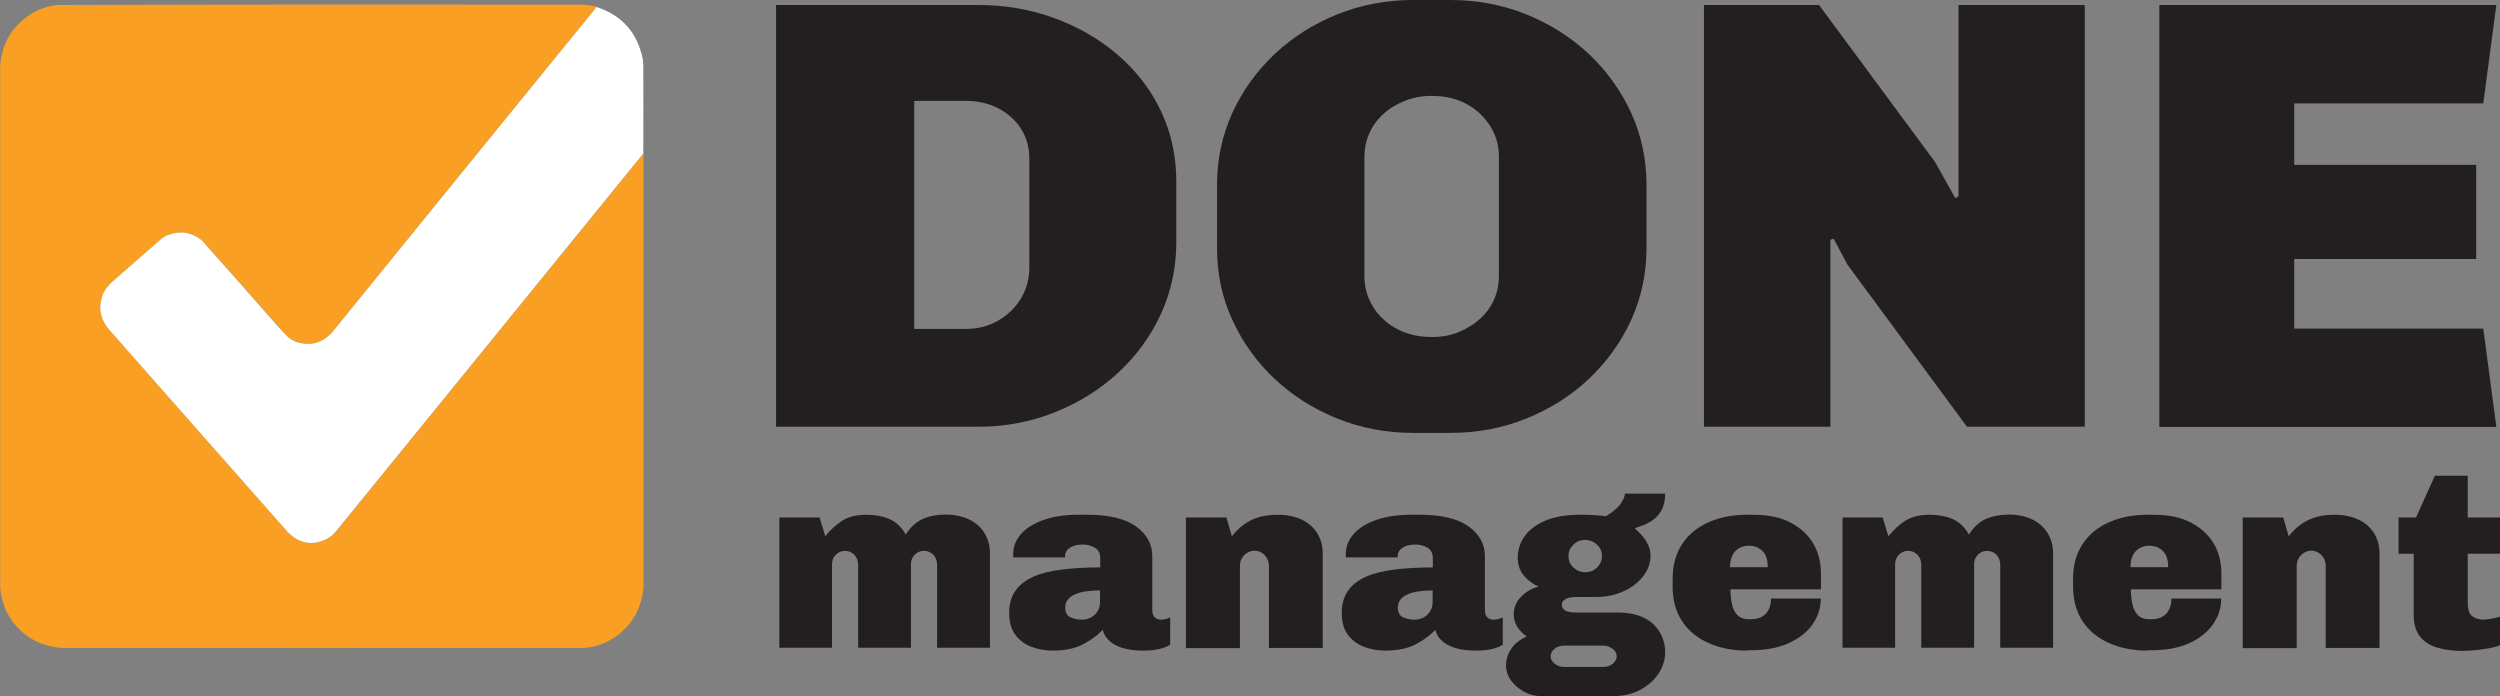<svg xmlns="http://www.w3.org/2000/svg" id="Layer_2" viewBox="0 0 130.11 36.23"><rect x="0" y="0" width="130.11" height="36.23" fill="#808080" stroke="none"/><defs><style>.cls-1{fill:#231f20;}.cls-2{fill:#f99f24;isolation:isolate;opacity:1;}.cls-2,.cls-3{fill-rule:evenodd;}.cls-3{fill:#fff;}</style></defs><g id="Layer_1-2"><g><g><path class="cls-2" d="M31.03,.36s-.02,.06-.04,.09c-4.58,5.62-9.16,11.25-13.72,16.88-.51,.53-1.11,.69-1.82,.47-.15-.06-.3-.14-.43-.24-.16-.16-.32-.32-.47-.49-1.34-1.53-2.68-3.05-4.04-4.57-.53-.42-1.12-.51-1.76-.27-.11,.05-.21,.11-.31,.17-.83,.72-1.65,1.45-2.48,2.17-.23,.18-.41,.39-.55,.64-.32,.73-.22,1.39,.31,1.98,3.08,3.49,6.16,6.98,9.23,10.46,.61,.66,1.32,.78,2.13,.37,.15-.1,.29-.23,.42-.37,5.32-6.56,10.65-13.11,15.99-19.66,0,7.53,0,15.07,0,22.6-.13,1.28-.76,2.21-1.89,2.81-.4,.19-.82,.3-1.26,.32-9.05,.01-18.11,.01-27.16,0-1.28-.12-2.22-.73-2.82-1.85-.2-.42-.32-.86-.35-1.31V3.41C.11,2.17,.71,1.24,1.79,.62c.37-.19,.75-.31,1.16-.36,9.13-.03,18.25-.03,27.38-.02,.24,.01,.47,.05,.7,.11Z"></path><path class="cls-3" d="M31.03,.36c1.33,.43,2.13,1.32,2.42,2.7,.01,.12,.03,.24,.03,.36,0,1.52,.01,3.05,0,4.57-5.33,6.55-10.66,13.11-15.99,19.66-.12,.14-.26,.26-.42,.37-.8,.41-1.51,.29-2.13-.37-3.08-3.49-6.16-6.98-9.23-10.46-.52-.59-.63-1.25-.31-1.98,.14-.25,.33-.46,.55-.64,.83-.72,1.65-1.45,2.48-2.17,.1-.07,.2-.12,.31-.17,.64-.24,1.22-.15,1.76,.27,1.35,1.52,2.7,3.04,4.04,4.57,.15,.17,.31,.33,.47,.49,.13,.1,.27,.18,.43,.24,.71,.22,1.31,.06,1.82-.47C21.83,11.69,26.41,6.07,30.99,.44c.02-.03,.03-.06,.04-.09Z"></path></g><g><path class="cls-1" d="M40.39,22.21V.26h10.52c1.41,0,2.74,.23,3.98,.69,1.25,.46,2.35,1.1,3.3,1.92,.95,.82,1.7,1.79,2.23,2.91,.53,1.12,.8,2.34,.8,3.66v3.17c0,1.32-.27,2.57-.8,3.73-.53,1.16-1.28,2.18-2.23,3.06-.95,.88-2.05,1.56-3.3,2.06-1.25,.5-2.58,.75-3.98,.75h-10.52Zm7.19-5.09h2.66c.64,0,1.2-.14,1.7-.43,.5-.29,.9-.67,1.19-1.15s.44-1.02,.44-1.62v-5.66c0-.6-.15-1.12-.44-1.57-.29-.45-.69-.8-1.19-1.06-.5-.26-1.07-.38-1.7-.38h-2.66v11.87Z"></path><path class="cls-1" d="M73.56,22.53c-1.41,0-2.73-.25-3.97-.75-1.24-.5-2.32-1.19-3.25-2.06-.93-.87-1.66-1.89-2.2-3.06s-.8-2.41-.8-3.73v-3.33c0-1.32,.27-2.56,.8-3.73,.53-1.16,1.27-2.18,2.2-3.06,.93-.87,2.01-1.56,3.25-2.06,1.24-.5,2.56-.75,3.97-.75h1.91c1.41,0,2.73,.25,3.97,.75,1.24,.5,2.32,1.19,3.25,2.06,.93,.88,1.66,1.89,2.2,3.06,.53,1.16,.8,2.41,.8,3.73v3.33c0,1.32-.27,2.57-.8,3.73-.53,1.16-1.27,2.18-2.2,3.06-.93,.88-2.02,1.56-3.25,2.06s-2.56,.75-3.97,.75h-1.91Zm.95-4.99c.52,0,.99-.08,1.41-.26,.42-.17,.79-.4,1.11-.69,.32-.29,.56-.62,.73-1.01,.17-.38,.25-.8,.25-1.25v-6.14c0-.45-.08-.86-.25-1.25-.17-.38-.42-.72-.73-1.02-.32-.3-.69-.53-1.11-.69-.42-.16-.89-.24-1.41-.24s-.97,.09-1.4,.26c-.43,.17-.81,.4-1.12,.69-.32,.29-.56,.62-.73,1.01-.17,.38-.25,.8-.25,1.25v6.14c0,.45,.08,.86,.25,1.25,.17,.38,.41,.73,.73,1.02,.32,.3,.69,.53,1.12,.69,.43,.16,.9,.24,1.4,.24Z"></path><path class="cls-1" d="M88.68,22.21V.26h5.99l6.03,8.16,1.06,1.89,.17-.1V.26h6.57V22.21h-6.13l-6.23-8.45-.71-1.34-.17,.06v9.73h-6.57Z"></path><path class="cls-1" d="M112.38,22.21V.26h17.54l-.68,5.12h-9.84v3.2h9.47v4.9h-9.47v3.62h9.84l.68,5.12h-17.54Z"></path></g><g><path class="cls-1" d="M40.56,33.73v-6.8h2.09l.3,.98c.27-.34,.57-.61,.88-.81,.31-.2,.73-.31,1.26-.31,.47,0,.88,.08,1.22,.23,.34,.16,.62,.42,.83,.8,.25-.39,.54-.66,.88-.81s.74-.23,1.19-.23c.48,0,.89,.09,1.24,.26,.34,.17,.61,.41,.79,.71,.18,.3,.28,.64,.28,1.03v4.93h-2.75v-4.31c0-.22-.07-.4-.2-.53-.13-.13-.29-.2-.48-.2-.12,0-.24,.03-.34,.09-.1,.06-.19,.15-.25,.25s-.09,.23-.09,.39v4.31h-2.75v-4.31c0-.22-.07-.4-.2-.53-.13-.13-.29-.2-.48-.2-.12,0-.24,.03-.34,.09-.1,.06-.19,.15-.25,.25s-.09,.23-.09,.39v4.31h-2.75Z"></path><path class="cls-1" d="M54.8,33.86c-.39,0-.75-.06-1.1-.19-.35-.13-.63-.33-.85-.62s-.33-.67-.33-1.14,.11-.86,.33-1.17c.22-.31,.53-.55,.94-.73,.41-.18,.91-.3,1.49-.37,.58-.07,1.25-.11,1.98-.11v-.47c0-.26-.09-.44-.27-.55-.18-.11-.4-.17-.65-.17-.27,0-.49,.06-.66,.17s-.25,.27-.25,.45v.05h-2.69s-.01-.04-.01-.08v-.11c0-.38,.14-.72,.41-1.03,.27-.31,.67-.55,1.17-.73,.51-.18,1.11-.27,1.81-.27h.47c1.14,0,1.99,.21,2.55,.62,.56,.41,.83,.92,.83,1.54v2.81c0,.18,.05,.3,.14,.38,.09,.08,.19,.11,.3,.11,.08,0,.17-.01,.25-.03,.08-.02,.17-.05,.24-.09v1.42c-.12,.09-.3,.16-.53,.22-.23,.06-.53,.09-.9,.09-.42,0-.77-.05-1.06-.14-.29-.09-.52-.22-.69-.38s-.28-.35-.33-.56c-.25,.27-.58,.51-1,.74s-.96,.34-1.61,.34Zm1.5-1.61c.17,0,.33-.04,.47-.11,.15-.08,.26-.18,.35-.33,.09-.14,.13-.31,.13-.49v-.59c-.43,0-.78,.04-1.05,.11-.26,.08-.46,.18-.58,.31-.12,.13-.18,.28-.18,.46,0,.26,.09,.43,.26,.51s.37,.13,.59,.13Z"></path><path class="cls-1" d="M61.72,33.73v-6.8h2.11l.28,.98c.31-.39,.65-.67,1.03-.85,.37-.18,.83-.27,1.37-.27,.48,0,.9,.09,1.25,.26,.35,.17,.62,.41,.8,.71,.18,.3,.28,.64,.28,1.03v4.93h-2.8v-4.26c0-.22-.07-.41-.22-.57-.15-.15-.32-.23-.53-.23-.13,0-.26,.04-.38,.11-.12,.07-.21,.17-.28,.29-.07,.12-.1,.25-.1,.41v4.26h-2.8Z"></path><path class="cls-1" d="M72.11,33.86c-.39,0-.76-.06-1.1-.19-.35-.13-.63-.33-.85-.62-.22-.28-.33-.67-.33-1.14s.11-.86,.33-1.17c.22-.31,.53-.55,.94-.73,.41-.18,.91-.3,1.49-.37,.58-.07,1.25-.11,1.98-.11v-.47c0-.26-.09-.44-.27-.55-.18-.11-.4-.17-.65-.17-.27,0-.49,.06-.66,.17s-.25,.27-.25,.45v.05h-2.69s-.01-.04-.01-.08v-.11c0-.38,.14-.72,.41-1.03,.27-.31,.67-.55,1.17-.73,.51-.18,1.11-.27,1.81-.27h.47c1.14,0,1.99,.21,2.55,.62,.56,.41,.83,.92,.83,1.54v2.81c0,.18,.05,.3,.14,.38,.09,.08,.19,.11,.3,.11,.08,0,.17-.01,.25-.03,.08-.02,.17-.05,.24-.09v1.42c-.12,.09-.3,.16-.53,.22s-.53,.09-.9,.09c-.42,0-.77-.05-1.06-.14-.29-.09-.52-.22-.69-.38s-.28-.35-.33-.56c-.25,.27-.58,.51-1,.74-.42,.23-.96,.34-1.61,.34Zm1.5-1.61c.17,0,.33-.04,.47-.11,.15-.08,.26-.18,.35-.33,.09-.14,.13-.31,.13-.49v-.59c-.43,0-.78,.04-1.05,.11-.26,.08-.46,.18-.58,.31-.12,.13-.18,.28-.18,.46,0,.26,.09,.43,.26,.51s.37,.13,.59,.13Z"></path><path class="cls-1" d="M80.22,36.23c-.31,0-.61-.07-.88-.22-.28-.15-.51-.34-.69-.58-.18-.24-.27-.51-.27-.8,0-.33,.1-.62,.29-.89s.46-.47,.79-.62c-.21-.13-.37-.3-.5-.51-.12-.2-.18-.42-.18-.65,0-.34,.13-.64,.38-.9s.56-.44,.92-.53c-.3-.13-.56-.32-.77-.57-.21-.24-.32-.56-.32-.94s.12-.77,.35-1.1c.24-.34,.59-.61,1.08-.82s1.09-.31,1.83-.31c.26,0,.51,0,.73,.02,.22,.01,.42,.03,.6,.06,.4-.25,.66-.48,.79-.69,.13-.21,.2-.37,.2-.49h2.09c0,.35-.06,.64-.19,.87-.13,.24-.31,.42-.54,.57-.23,.14-.51,.26-.83,.35v.04c.22,.19,.42,.4,.57,.64,.15,.24,.23,.49,.23,.76,0,.39-.13,.75-.39,1.08-.26,.33-.6,.59-1.03,.78-.42,.19-.9,.29-1.42,.29h-.98c-.29,0-.5,.04-.62,.12-.12,.08-.18,.17-.18,.28,0,.12,.05,.21,.16,.29,.1,.08,.32,.12,.65,.12h2.12c.78,0,1.39,.2,1.81,.58,.42,.39,.64,.89,.64,1.49,0,.4-.12,.77-.35,1.12-.24,.35-.55,.62-.96,.84-.4,.21-.86,.32-1.38,.32h-3.75Zm1.19-1.52h2.02c.2,0,.37-.05,.5-.16s.21-.24,.21-.39-.07-.28-.21-.39-.3-.17-.5-.17h-2.02c-.2,0-.37,.05-.5,.16s-.21,.23-.21,.39,.07,.28,.21,.39,.3,.17,.5,.17Zm1.09-4.93c.25,0,.45-.08,.62-.25,.17-.16,.25-.36,.25-.59s-.08-.43-.25-.59-.37-.25-.62-.25-.45,.08-.62,.25-.25,.36-.25,.59,.08,.43,.25,.59c.17,.16,.37,.25,.62,.25Z"></path><path class="cls-1" d="M90.93,33.86c-.75,0-1.41-.13-2-.39-.59-.26-1.05-.63-1.38-1.13-.33-.5-.5-1.1-.5-1.81v-.41c0-.71,.17-1.31,.5-1.81s.79-.87,1.37-1.13,1.25-.39,2-.39h.35c.75,0,1.38,.13,1.9,.4s.92,.63,1.19,1.08c.27,.46,.41,.98,.41,1.58v.82h-4.71c0,.28,.03,.55,.08,.78,.05,.24,.15,.43,.29,.57,.14,.14,.35,.21,.64,.21,.25,0,.46-.04,.62-.13,.16-.09,.28-.21,.36-.38s.12-.35,.12-.57h2.59c0,.5-.15,.95-.44,1.36-.29,.41-.71,.73-1.25,.97s-1.18,.36-1.92,.36h-.21Zm-.88-4.34h1.95c0-.39-.09-.67-.28-.85-.18-.18-.42-.27-.7-.27s-.53,.1-.71,.29c-.18,.19-.27,.47-.27,.83Z"></path><path class="cls-1" d="M95.89,33.73v-6.8h2.09l.3,.98c.27-.34,.57-.61,.88-.81,.31-.2,.73-.31,1.26-.31,.47,0,.88,.08,1.22,.23,.34,.16,.62,.42,.83,.8,.25-.39,.54-.66,.88-.81s.74-.23,1.19-.23c.48,0,.89,.09,1.24,.26,.34,.17,.61,.41,.79,.71,.18,.3,.28,.64,.28,1.03v4.93h-2.75v-4.31c0-.22-.07-.4-.2-.53-.13-.13-.29-.2-.48-.2-.12,0-.24,.03-.34,.09-.1,.06-.19,.15-.25,.25s-.09,.23-.09,.39v4.31h-2.75v-4.31c0-.22-.07-.4-.2-.53-.13-.13-.29-.2-.48-.2-.12,0-.24,.03-.34,.09-.1,.06-.19,.15-.25,.25s-.09,.23-.09,.39v4.31h-2.75Z"></path><path class="cls-1" d="M111.77,33.86c-.75,0-1.41-.13-2-.39-.59-.26-1.04-.63-1.38-1.13-.33-.5-.5-1.1-.5-1.81v-.41c0-.71,.17-1.31,.5-1.81,.33-.5,.79-.87,1.37-1.13,.59-.26,1.25-.39,2-.39h.35c.75,0,1.38,.13,1.9,.4,.52,.27,.92,.63,1.19,1.08s.41,.98,.41,1.58v.82h-4.71c0,.28,.03,.55,.08,.78,.05,.24,.15,.43,.29,.57,.14,.14,.35,.21,.64,.21,.25,0,.46-.04,.62-.13,.16-.09,.28-.21,.36-.38s.12-.35,.12-.57h2.59c0,.5-.15,.95-.44,1.36-.29,.41-.71,.73-1.24,.97-.54,.24-1.18,.36-1.93,.36h-.21Zm-.88-4.34h1.95c0-.39-.09-.67-.28-.85-.18-.18-.42-.27-.7-.27s-.53,.1-.71,.29c-.18,.19-.27,.47-.27,.83Z"></path><path class="cls-1" d="M116.72,33.73v-6.8h2.11l.28,.98c.31-.39,.65-.67,1.03-.85,.37-.18,.83-.27,1.37-.27,.48,0,.9,.09,1.25,.26,.35,.17,.62,.41,.8,.71,.18,.3,.28,.64,.28,1.03v4.93h-2.8v-4.26c0-.22-.07-.41-.22-.57-.15-.15-.32-.23-.53-.23-.13,0-.26,.04-.38,.11-.12,.07-.21,.17-.28,.29-.07,.12-.1,.25-.1,.41v4.26h-2.8Z"></path><path class="cls-1" d="M128.2,33.88c-.51,0-.96-.06-1.34-.17s-.69-.3-.91-.58c-.22-.27-.33-.65-.33-1.13v-3.18h-.79v-1.89h.91l.98-2.17h1.71v2.17h1.7v1.89h-1.7v2.51c0,.39,.08,.64,.25,.75,.17,.11,.35,.17,.55,.17,.1,0,.25-.02,.43-.05,.18-.03,.33-.07,.45-.11v1.49c-.15,.06-.35,.12-.59,.16-.24,.04-.48,.08-.71,.1-.24,.02-.43,.03-.59,.03Z"></path></g></g></g></svg>